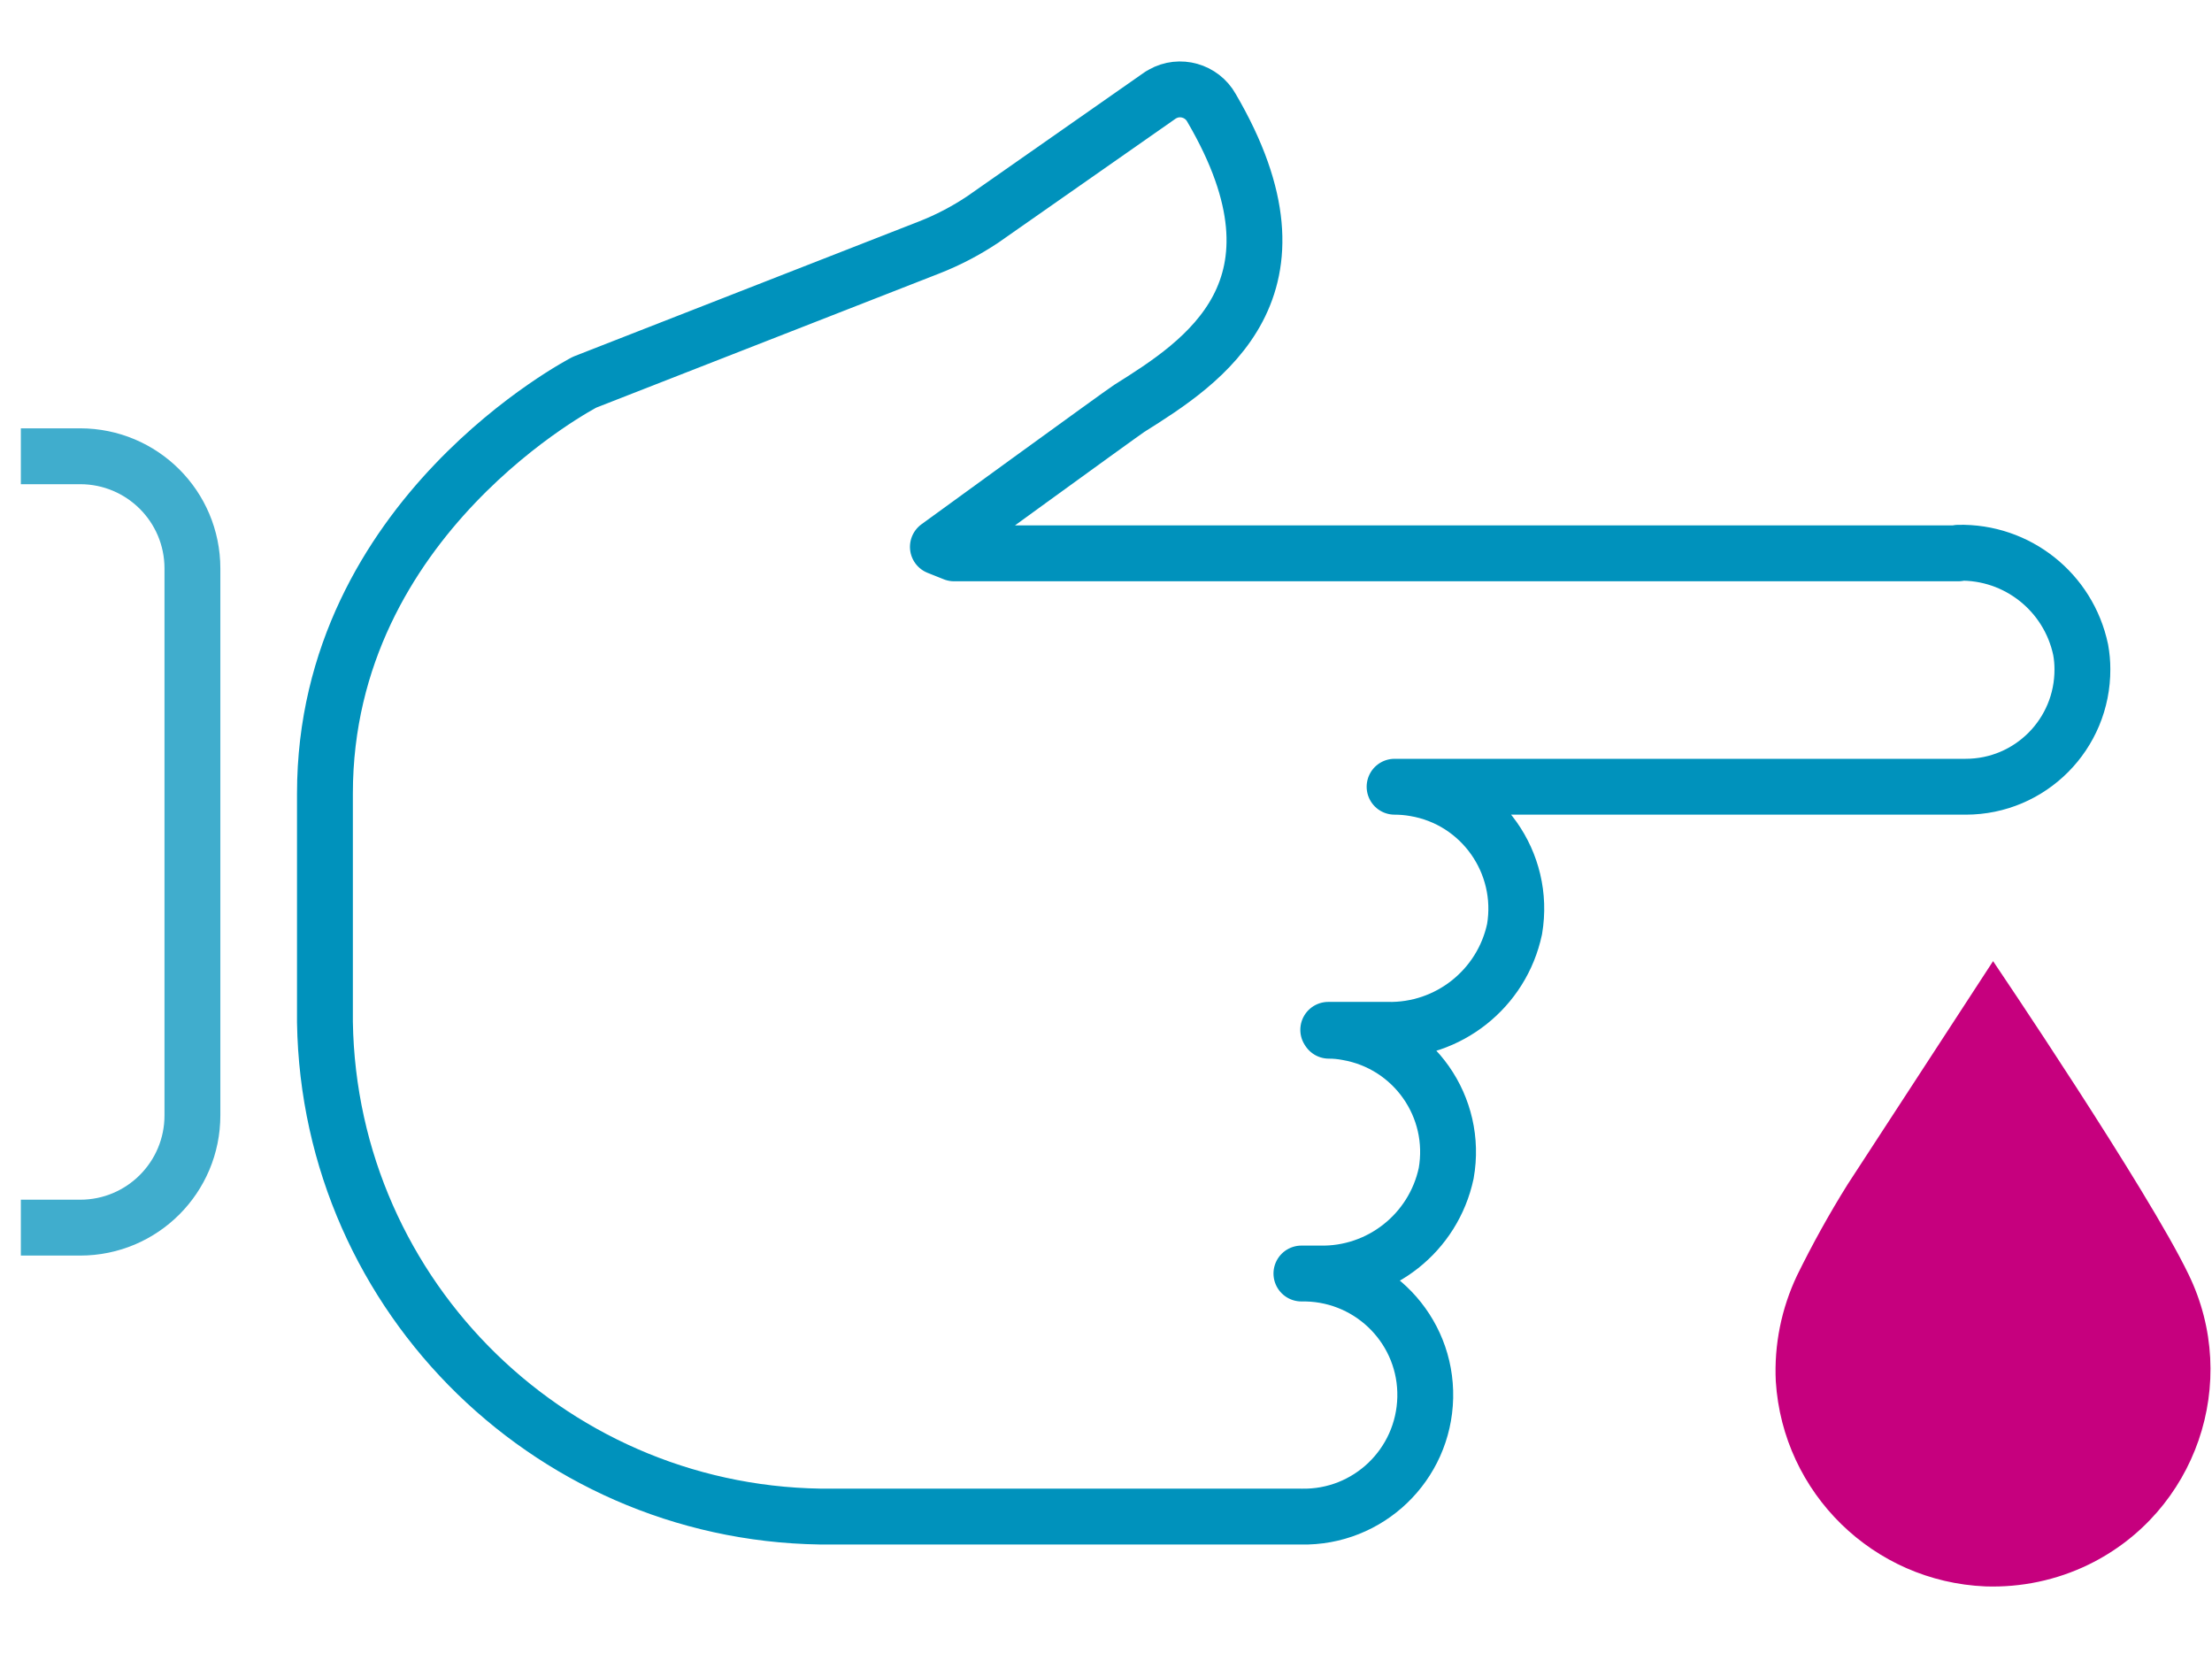 <svg width="99" height="75" viewBox="0 0 99 75" fill="none" xmlns="http://www.w3.org/2000/svg">
<g clip-path="url(#clip0_2003_38138)">
<path d="M0.933 54.938H3.586C6.371 54.938 8.612 52.684 8.612 49.914V25.442C8.612 22.658 6.358 20.418 3.586 20.418H0.933" stroke="#40ADCD" stroke-width="2.5" stroke-linecap="round" stroke-linejoin="round"/>
<path d="M97.95 57.029C100.299 61.855 98.293 67.67 93.477 70.017C92.039 70.716 90.456 71.046 88.859 70.993C83.845 70.782 79.794 66.826 79.477 61.815C79.398 60.18 79.728 58.558 80.427 57.081C81.113 55.684 81.865 54.326 82.697 52.994C85.375 48.88 89.202 43.012 89.202 43.012C89.202 43.012 96.143 53.271 97.95 57.029Z" fill="#C6007E"/>
<path d="M87.645 24.763H42.702L41.976 24.473C41.976 24.473 50.21 18.487 50.54 18.276C53.865 16.192 58.958 12.922 54.221 4.826C53.786 4.048 52.796 3.771 52.031 4.206C52.005 4.219 51.978 4.245 51.938 4.259L43.982 9.823C43.23 10.324 42.425 10.746 41.58 11.076L26.168 17.102C26.168 17.102 14.543 23.089 14.543 35.51V45.743C14.741 58.111 24.901 67.988 37.279 67.869H58.233C61.241 67.935 63.722 65.549 63.788 62.542C63.854 59.536 61.465 57.057 58.457 56.991C58.391 56.991 58.312 56.991 58.246 56.991H59.051C61.769 57.057 64.157 55.171 64.725 52.507C65.252 49.54 63.273 46.719 60.304 46.204C60.027 46.151 59.75 46.125 59.473 46.125L59.447 46.086H62.086C64.817 46.151 67.219 44.253 67.786 41.576C68.287 38.609 66.295 35.787 63.326 35.286C63.023 35.233 62.719 35.207 62.416 35.207H87.975C90.878 35.207 93.213 32.847 93.2 29.946C93.2 29.655 93.174 29.365 93.121 29.075C92.58 26.504 90.284 24.671 87.645 24.737" stroke="#0092BC" stroke-width="2.5" stroke-linecap="round" stroke-linejoin="round"/>
</g>
<defs>
<clipPath id="clip0_2003_38138">
<rect width="98" height="75" fill="white" transform="translate(0.933)"/>
</clipPath>
</defs>
</svg>
